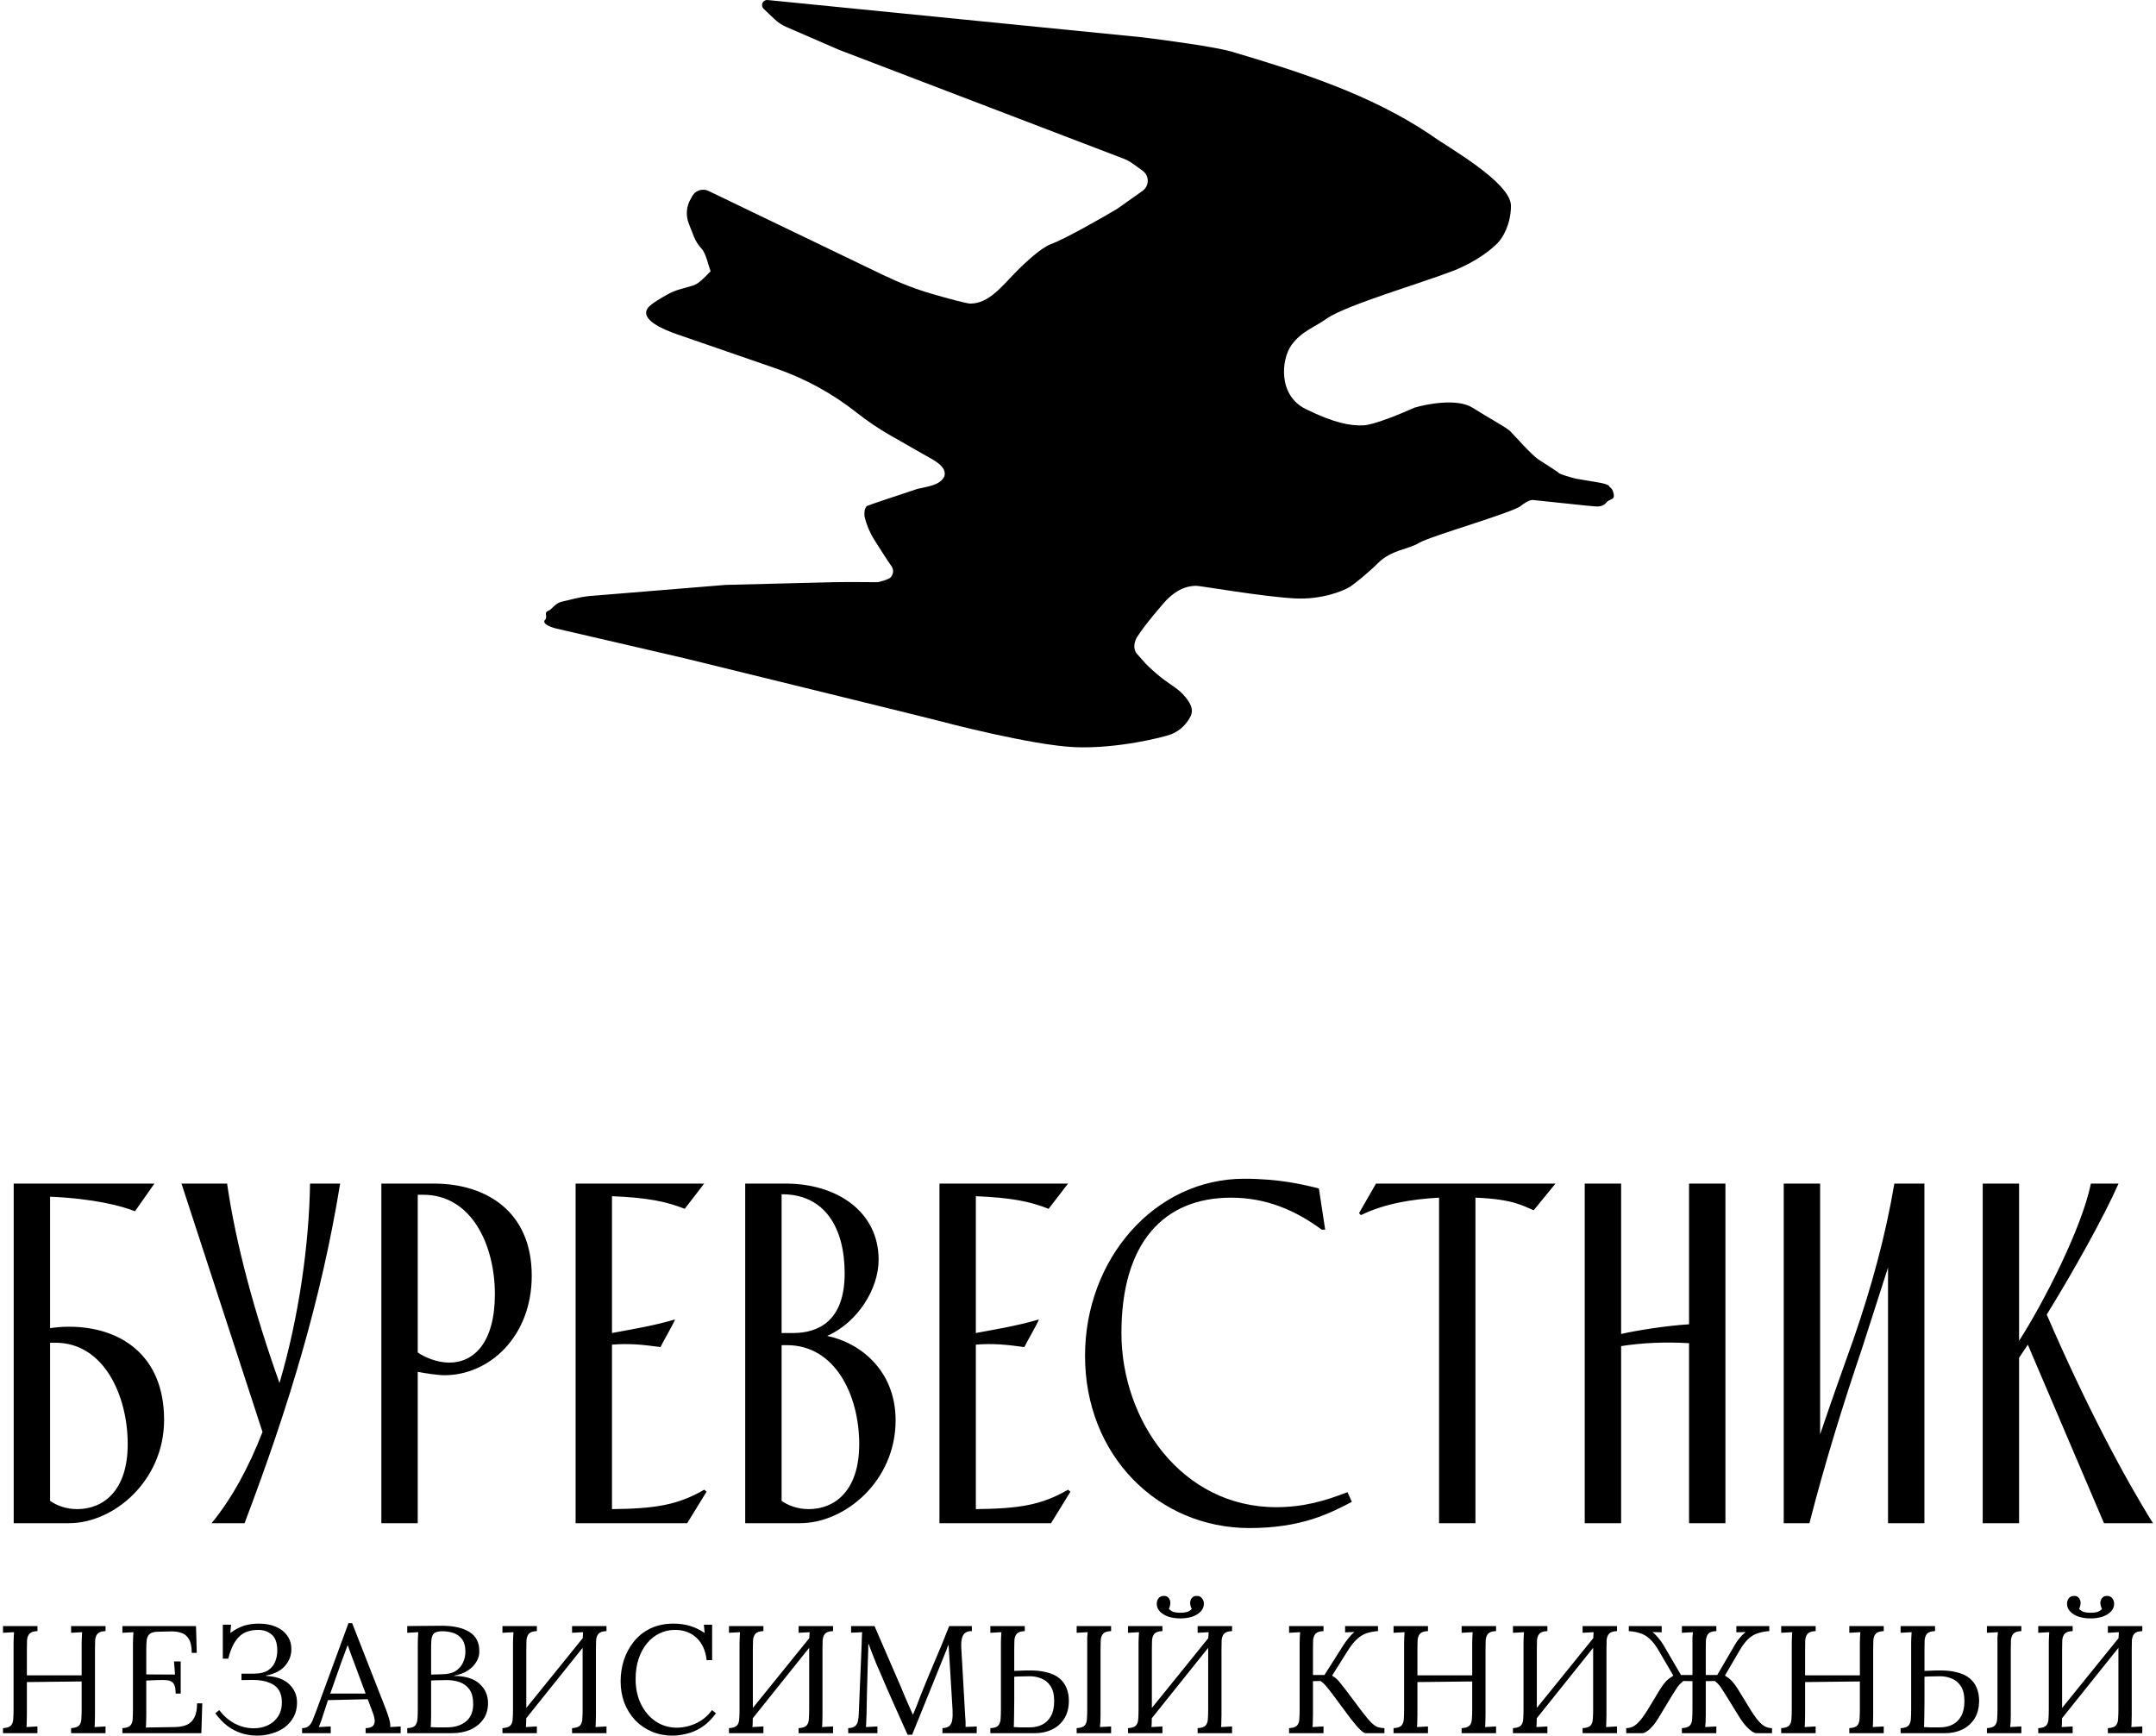 <?xml version="1.0" encoding="UTF-8"?> <svg xmlns="http://www.w3.org/2000/svg" width="631" height="508" viewBox="0 0 631 508" fill="none"><path d="M364.132 344.987C374.497 344.987 381.455 346.691 385.999 347.827L387.844 359.896H386.85C379.325 354.359 370.806 350.524 360.298 350.524C340.704 350.524 328.21 363.588 328.21 390.139C328.21 415.697 345.816 441.113 373.504 441.113C381.455 441.113 387.844 439.267 394.376 436.711L395.654 439.551C389.122 442.959 380.887 447.218 365.694 447.218C339 447.218 317.56 426.062 317.56 396.812C317.56 368.557 337.865 344.987 364.132 344.987ZM39.507 354.5C35.532 352.938 27.58 350.809 14.659 350.241V388.719C16.505 388.435 18.351 388.294 20.197 388.294C34.964 388.294 48.027 396.387 48.027 415.555C48.027 433.304 33.402 445.798 20.197 445.798H4.01V346.407H45.187L39.507 354.5ZM66.465 346.407C69.02 364.155 74.558 384.46 81.799 404.764C87.621 385.028 90.461 363.729 90.745 346.407H99.549C94.153 379.632 84.782 411.011 71.577 445.798H61.922C67.885 438.557 72.854 429.328 76.83 419.105L53.118 346.407H66.465ZM127.088 346.407C141.854 346.407 155.627 354.216 155.627 373.384C155.627 391.133 143.274 402.492 130.069 402.492C128.223 402.492 124.389 401.924 122.259 401.498V445.798H111.611V346.407H127.088ZM200.409 353.79C195.013 351.66 189.617 350.524 179.11 350.098V390.139C183.512 389.287 190.896 388.151 197.569 386.164C197.285 387.158 193.877 392.978 193.309 394.256C188.198 393.546 184.08 393.12 179.11 393.546V441.68C191.605 441.538 198.279 440.545 206.089 436.002L206.797 436.569L201.119 445.798H168.462V346.407H206.089L200.409 353.79ZM230.029 346.407C244.796 346.407 257.149 354.5 257.149 368.699C257.149 377.218 251.043 387.015 242.098 390.991C251.327 392.837 262.119 400.788 262.119 415.697C262.119 433.445 247.352 445.798 234.147 445.798H218.102V346.407H230.029ZM306.9 353.79C301.505 351.66 296.109 350.524 285.602 350.098V390.139C290.004 389.287 297.387 388.151 304.06 386.164C303.776 387.158 300.368 392.978 299.8 394.256C294.689 393.547 290.572 393.121 285.602 393.546V441.68C298.097 441.538 304.77 440.545 312.58 436.002L313.29 436.569L307.61 445.798H274.953V346.407H312.58L306.9 353.79ZM448.86 354.216C445.736 352.938 442.896 350.95 431.821 350.524V445.798H421.172V350.524C413.362 350.95 405.269 352.229 398.312 355.636L397.744 355.068L402.714 346.407H455.249L448.86 354.216ZM474.457 390.423C478.716 389.429 487.52 388.01 494.336 387.584V346.407H504.984V445.798H494.336V393.121C487.662 392.695 480.704 392.978 474.457 393.972V445.798H463.807V346.407H474.457V390.423ZM532.695 419.814C535.819 410.585 539.084 401.356 542.492 391.843C547.745 376.651 551.863 361.599 554.419 346.407H563.222V445.798H552.573V370.97L545.047 394.399C539.226 411.579 533.973 428.618 529.571 445.798H522.046V346.407H532.695V419.814ZM590.931 392.411C597.889 381.62 609.248 359.612 611.946 346.407H620.039C615.779 356.062 606.834 372.107 599.025 384.744C610.668 411.721 622.026 432.878 630.12 445.798H615.779L593.487 393.546L590.931 397.38V445.798H580.282V346.407H590.931V392.411ZM14.659 439.267C16.505 440.545 19.203 441.68 22.611 441.68C29.994 441.68 37.378 436.569 37.378 422.654C37.377 408.455 30.42 392.979 16.221 392.979H14.659V439.267ZM228.752 439.267C230.597 440.545 233.295 441.68 236.703 441.68C244.086 441.68 251.469 436.569 251.469 422.654C251.469 408.455 244.512 393.689 230.313 393.689H228.752V439.267ZM122.259 395.819C124.247 397.239 127.939 398.8 131.489 398.8C138.872 398.8 144.836 392.695 144.836 378.78C144.836 364.581 138.163 349.673 123.822 349.672H122.259V395.819ZM228.752 390.139H232.159C239.542 390.139 247.21 386.589 247.21 372.674C247.21 359.328 241.388 349.531 228.893 349.531H228.752V390.139Z" fill="black"></path><path d="M606.611 477.384C605.507 477.414 604.73 477.667 604.283 478.145C603.865 478.623 603.626 479.265 603.566 480.071C603.536 480.877 603.521 481.818 603.521 482.893V501.927C603.521 502.733 603.506 503.435 603.476 504.032C603.476 504.599 603.447 505.077 603.387 505.465C603.924 505.435 604.462 505.405 604.999 505.376C605.537 505.346 606.074 505.316 606.611 505.286V507.257H596.534V505.779C597.669 505.719 598.445 505.465 598.863 505.017C599.281 504.539 599.505 503.898 599.535 503.091C599.595 502.255 599.625 501.315 599.625 500.27V480.922C599.625 480.325 599.64 479.757 599.67 479.22C599.699 478.653 599.729 478.145 599.759 477.697C599.222 477.727 598.684 477.757 598.147 477.787C597.609 477.817 597.072 477.847 596.534 477.876V475.906H606.611V477.384ZM626.989 477.384C625.885 477.414 625.108 477.667 624.66 478.145C624.242 478.623 624.004 479.265 623.944 480.071C623.914 480.877 623.899 481.818 623.899 482.893V501.927C623.899 502.733 623.884 503.435 623.854 504.032C623.854 504.599 623.824 505.077 623.765 505.465C624.302 505.435 624.84 505.405 625.377 505.376C625.915 505.346 626.452 505.316 626.989 505.286V507.257H616.912V505.779C618.047 505.719 618.823 505.465 619.241 505.017C619.659 504.539 619.883 503.898 619.913 503.091C619.973 502.255 620.003 501.315 620.003 500.27V480.922C620.003 480.325 620.018 479.757 620.047 479.22C620.077 478.653 620.107 478.145 620.137 477.697C619.6 477.727 619.062 477.757 618.525 477.787C617.987 477.817 617.45 477.847 616.912 477.876V475.906H626.989V477.384ZM621.122 478.1L622.376 479.31L601.864 504.928L600.476 503.629L621.122 478.1ZM606.88 467.083C607.447 467.053 607.865 467.158 608.134 467.396C608.433 467.635 608.642 467.919 608.761 468.247C608.881 468.546 608.94 468.815 608.94 469.053C608.94 469.352 608.896 469.666 608.806 469.994C608.746 470.322 608.642 470.621 608.492 470.89C608.911 471.308 609.373 471.606 609.881 471.785C610.418 471.935 611.075 472.009 611.851 472.009C612.628 472.009 613.285 471.935 613.822 471.785C614.36 471.606 614.822 471.308 615.21 470.89C614.882 470.322 614.718 469.71 614.718 469.053C614.718 468.815 614.778 468.546 614.897 468.247C615.016 467.919 615.225 467.635 615.524 467.396C615.852 467.158 616.285 467.053 616.823 467.083C617.42 467.113 617.883 467.352 618.211 467.799C618.57 468.247 618.749 468.77 618.749 469.367C618.749 470.233 618.435 470.994 617.808 471.651C617.181 472.308 616.345 472.816 615.3 473.174C614.255 473.502 613.106 473.667 611.851 473.667C610.597 473.667 609.448 473.502 608.403 473.174C607.358 472.816 606.522 472.308 605.895 471.651C605.268 470.994 604.954 470.233 604.954 469.367C604.954 468.77 605.119 468.247 605.447 467.799C605.805 467.352 606.283 467.113 606.88 467.083Z" fill="black"></path><path d="M556.253 507.255V505.777C557.358 505.747 558.119 505.508 558.537 505.06C558.955 504.583 559.194 503.941 559.254 503.134C559.313 502.298 559.343 501.343 559.343 500.268V480.92C559.343 480.323 559.358 479.756 559.388 479.218C559.418 478.651 559.448 478.143 559.478 477.696C558.94 477.725 558.403 477.755 557.865 477.785C557.328 477.815 556.79 477.845 556.253 477.875V475.904H566.33V477.382C565.225 477.412 564.449 477.666 564.001 478.143C563.583 478.621 563.344 479.263 563.284 480.069C563.255 480.875 563.24 481.816 563.24 482.891V489.027L566.867 488.892C569.166 488.833 571.107 489.012 572.69 489.43C574.272 489.818 575.541 490.415 576.497 491.221C577.452 492.027 578.139 492.983 578.557 494.088C579.005 495.192 579.229 496.402 579.229 497.715C579.229 499.805 578.781 501.567 577.885 503C576.989 504.403 575.795 505.463 574.302 506.18C572.809 506.897 571.152 507.255 569.331 507.255H556.253ZM563.105 505.463C563.583 505.493 564.15 505.523 564.807 505.553C565.494 505.553 566.121 505.553 566.688 505.553C567.285 505.553 567.674 505.553 567.853 505.553C569.166 505.553 570.361 505.284 571.436 504.747C572.511 504.209 573.361 503.373 573.988 502.239C574.615 501.104 574.929 499.656 574.929 497.894C574.929 495.983 574.571 494.506 573.854 493.461C573.167 492.415 572.287 491.684 571.212 491.266C570.137 490.818 569.017 490.594 567.853 490.594C566.957 490.594 566.136 490.609 565.389 490.639C564.673 490.639 563.956 490.669 563.24 490.729C563.24 493.625 563.24 495.983 563.24 497.805C563.24 499.596 563.225 501 563.195 502.015C563.195 503 563.18 503.747 563.15 504.254C563.15 504.762 563.135 505.165 563.105 505.463ZM581.513 507.255V505.777C582.647 505.717 583.424 505.463 583.842 505.015C584.26 504.538 584.483 503.896 584.513 503.09C584.573 502.254 584.603 501.313 584.603 500.268V480.92C584.603 480.323 584.603 479.756 584.603 479.218C584.633 478.651 584.678 478.143 584.737 477.696C584.2 477.725 583.662 477.755 583.125 477.785C582.588 477.815 582.05 477.845 581.513 477.875V475.904H591.59V477.382C590.485 477.412 589.709 477.666 589.261 478.143C588.843 478.621 588.604 479.263 588.544 480.069C588.514 480.875 588.499 481.816 588.499 482.891V501.925C588.499 502.731 588.484 503.433 588.455 504.03C588.425 504.597 588.38 505.075 588.32 505.463C588.858 505.433 589.395 505.404 589.933 505.374C590.5 505.344 591.052 505.314 591.59 505.284V507.255H581.513Z" fill="black"></path><path d="M521.31 507.255V505.777C522.444 505.717 523.22 505.463 523.638 505.015C524.056 504.538 524.28 503.896 524.31 503.09C524.37 502.254 524.4 501.313 524.4 500.268V480.92C524.4 480.323 524.415 479.756 524.445 479.218C524.475 478.651 524.504 478.143 524.534 477.696C523.997 477.725 523.459 477.755 522.922 477.785C522.384 477.815 521.847 477.845 521.31 477.875V475.904H531.387V477.382C530.282 477.412 529.506 477.666 529.058 478.143C528.64 478.621 528.401 479.263 528.341 480.069C528.311 480.875 528.296 481.816 528.296 482.891V490.325H544.33V480.92C544.33 480.323 544.345 479.756 544.375 479.218C544.405 478.651 544.434 478.143 544.464 477.696C543.927 477.725 543.389 477.755 542.852 477.785C542.315 477.815 541.777 477.845 541.24 477.875V475.904H551.317V477.382C550.212 477.412 549.436 477.666 548.988 478.143C548.57 478.621 548.331 479.263 548.271 480.069C548.241 480.875 548.226 481.816 548.226 482.891V501.925C548.226 502.731 548.211 503.433 548.182 504.03C548.182 504.597 548.152 505.075 548.092 505.463C548.629 505.433 549.167 505.404 549.704 505.374C550.242 505.344 550.779 505.314 551.317 505.284V507.255H541.24V505.777C542.374 505.717 543.151 505.463 543.569 505.015C543.987 504.538 544.211 503.896 544.24 503.09C544.3 502.254 544.33 501.313 544.33 500.268V492.117L528.296 492.296V501.925C528.296 502.731 528.281 503.433 528.252 504.03C528.252 504.597 528.222 505.075 528.162 505.463C528.699 505.433 529.237 505.404 529.774 505.374C530.312 505.344 530.849 505.314 531.387 505.284V507.255H521.31Z" fill="black"></path><path d="M475.941 507.255V505.777C476.598 505.777 477.225 505.642 477.822 505.374C478.419 505.105 479.061 504.597 479.748 503.851C480.435 503.105 481.226 502.015 482.122 500.582L485.974 494.222C486.541 493.326 487.093 492.595 487.631 492.027C488.198 491.46 488.9 490.923 489.736 490.415L485.66 483.428C484.705 481.756 483.779 480.517 482.883 479.711C481.987 478.875 481.047 478.308 480.062 478.009C479.076 477.681 477.957 477.472 476.703 477.382V475.904H486.332V477.74C485.884 477.711 485.421 477.696 484.943 477.696C484.496 477.696 484.048 477.681 483.6 477.651C484.227 478.129 484.824 478.726 485.391 479.442C485.988 480.159 486.466 480.816 486.824 481.413L491.975 490.236H495.334V480.92C495.334 480.323 495.334 479.756 495.334 479.218C495.364 478.651 495.409 478.143 495.468 477.696C494.931 477.725 494.393 477.755 493.856 477.785C493.319 477.815 492.781 477.845 492.244 477.875V475.904H502.321V477.382C501.216 477.412 500.44 477.666 499.992 478.143C499.574 478.621 499.335 479.263 499.275 480.069C499.245 480.875 499.23 481.816 499.23 482.891V490.236H502.589L507.74 481.413C507.979 480.995 508.262 480.562 508.591 480.114C508.919 479.666 509.278 479.233 509.666 478.815C510.084 478.367 510.502 477.979 510.92 477.651C510.472 477.681 510.009 477.696 509.531 477.696C509.083 477.696 508.636 477.711 508.188 477.74V475.904H517.817V477.382C516.563 477.472 515.443 477.681 514.458 478.009C513.473 478.308 512.532 478.875 511.636 479.711C510.77 480.517 509.86 481.756 508.904 483.428L504.829 490.415C505.695 490.923 506.381 491.46 506.889 492.027C507.426 492.595 507.979 493.326 508.546 494.222L512.442 500.582C513.338 502.015 514.129 503.105 514.816 503.851C515.503 504.597 516.145 505.105 516.742 505.374C517.369 505.642 517.996 505.777 518.623 505.777V507.255H514.01C513.711 507.255 513.293 507.091 512.756 506.762C512.248 506.404 511.681 505.896 511.054 505.239C510.457 504.583 509.86 503.791 509.263 502.866L504.784 495.61C504.366 494.924 503.948 494.282 503.53 493.684C503.112 493.087 502.56 492.52 501.873 491.983L499.23 492.027V501.925C499.23 502.731 499.215 503.433 499.186 504.03C499.156 504.597 499.111 505.075 499.051 505.463C499.589 505.433 500.126 505.404 500.664 505.374C501.231 505.344 501.783 505.314 502.321 505.284V507.255H492.244V505.777C493.378 505.717 494.155 505.463 494.573 505.015C494.991 504.538 495.214 503.896 495.244 503.09C495.304 502.254 495.334 501.313 495.334 500.268V492.027L492.647 491.983C491.99 492.52 491.438 493.087 490.99 493.684C490.572 494.282 490.154 494.924 489.736 495.61L485.347 502.866C484.779 503.821 484.197 504.627 483.6 505.284C483.003 505.941 482.45 506.434 481.943 506.762C481.435 507.091 481.032 507.255 480.733 507.255H475.941Z" fill="black"></path><path d="M452.878 477.382C451.773 477.412 450.997 477.666 450.549 478.143C450.131 478.621 449.892 479.263 449.832 480.069C449.803 480.875 449.788 481.816 449.788 482.891V501.925C449.788 502.731 449.773 503.433 449.743 504.03C449.743 504.597 449.713 505.075 449.653 505.463C450.191 505.433 450.728 505.404 451.266 505.374C451.803 505.344 452.34 505.314 452.878 505.284V507.255H442.801V505.777C443.936 505.717 444.712 505.463 445.13 505.015C445.548 504.538 445.772 503.896 445.802 503.09C445.861 502.254 445.891 501.313 445.891 500.268V480.92C445.891 480.323 445.906 479.756 445.936 479.218C445.966 478.651 445.996 478.143 446.026 477.696C445.488 477.725 444.951 477.755 444.413 477.785C443.876 477.815 443.338 477.845 442.801 477.875V475.904H452.878V477.382ZM473.256 477.382C472.151 477.412 471.375 477.666 470.927 478.143C470.509 478.621 470.27 479.263 470.21 480.069C470.181 480.875 470.166 481.816 470.166 482.891V501.925C470.166 502.731 470.151 503.433 470.121 504.03C470.121 504.597 470.091 505.075 470.031 505.463C470.569 505.433 471.106 505.404 471.644 505.374C472.181 505.344 472.718 505.314 473.256 505.284V507.255H463.179V505.777C464.313 505.717 465.09 505.463 465.508 505.015C465.926 504.538 466.15 503.896 466.18 503.09C466.239 502.254 466.269 501.313 466.269 500.268V480.92C466.269 480.323 466.284 479.756 466.314 479.218C466.344 478.651 466.374 478.143 466.404 477.696C465.866 477.725 465.329 477.755 464.791 477.785C464.254 477.815 463.716 477.845 463.179 477.875V475.904H473.256V477.382ZM467.389 478.099L468.643 479.308L448.131 504.926L446.742 503.627L467.389 478.099Z" fill="black"></path><path d="M407.852 507.255V505.777C408.987 505.717 409.763 505.463 410.181 505.015C410.599 504.538 410.823 503.896 410.853 503.09C410.912 502.254 410.942 501.313 410.942 500.268V480.92C410.942 480.323 410.957 479.756 410.987 479.218C411.017 478.651 411.047 478.143 411.077 477.696C410.539 477.725 410.002 477.755 409.464 477.785C408.927 477.815 408.389 477.845 407.852 477.875V475.904H417.929V477.382C416.824 477.412 416.048 477.666 415.6 478.143C415.182 478.621 414.943 479.263 414.883 480.069C414.854 480.875 414.839 481.816 414.839 482.891V490.325H430.872V480.92C430.872 480.323 430.887 479.756 430.917 479.218C430.947 478.651 430.977 478.143 431.007 477.696C430.469 477.725 429.932 477.755 429.394 477.785C428.857 477.815 428.319 477.845 427.782 477.875V475.904H437.859V477.382C436.754 477.412 435.978 477.666 435.53 478.143C435.112 478.621 434.873 479.263 434.814 480.069C434.784 480.875 434.769 481.816 434.769 482.891V501.925C434.769 502.731 434.754 503.433 434.724 504.03C434.724 504.597 434.694 505.075 434.634 505.463C435.172 505.433 435.709 505.404 436.247 505.374C436.784 505.344 437.322 505.314 437.859 505.284V507.255H427.782V505.777C428.917 505.717 429.693 505.463 430.111 505.015C430.529 504.538 430.753 503.896 430.783 503.09C430.842 502.254 430.872 501.313 430.872 500.268V492.117L414.839 492.296V501.925C414.839 502.731 414.824 503.433 414.794 504.03C414.794 504.597 414.764 505.075 414.704 505.463C415.242 505.433 415.779 505.404 416.317 505.374C416.854 505.344 417.392 505.314 417.929 505.284V507.255H407.852Z" fill="black"></path><path d="M377.28 507.255V505.777C378.415 505.717 379.191 505.463 379.609 505.015C380.027 504.538 380.251 503.896 380.281 503.09C380.34 502.254 380.37 501.313 380.37 500.268V480.92C380.37 480.323 380.385 479.756 380.415 479.218C380.445 478.651 380.475 478.143 380.505 477.696C379.967 477.725 379.43 477.755 378.892 477.785C378.355 477.815 377.817 477.845 377.28 477.875V475.904H387.357V477.382C386.252 477.412 385.476 477.666 385.028 478.143C384.61 478.621 384.371 479.263 384.312 480.069C384.282 480.875 384.267 481.816 384.267 482.891V490.236H387.626L393.224 481.413C393.612 480.816 394.09 480.159 394.657 479.442C395.225 478.726 395.807 478.129 396.404 477.651C395.956 477.681 395.493 477.696 395.016 477.696C394.568 477.696 394.12 477.711 393.672 477.74V475.904H403.301V477.382C402.047 477.472 400.927 477.681 399.942 478.009C398.957 478.338 398.016 478.92 397.121 479.756C396.225 480.562 395.269 481.786 394.254 483.428L389.865 490.415C390.731 490.923 391.433 491.52 391.97 492.206C392.508 492.863 393.045 493.535 393.582 494.222L398.599 500.895C399.733 502.388 400.659 503.493 401.375 504.209C402.122 504.896 402.779 505.329 403.346 505.508C403.943 505.687 404.555 505.777 405.182 505.777V507.255H399.718C399.42 507.255 399.017 507.046 398.509 506.628C398.031 506.21 397.509 505.672 396.941 505.015C396.374 504.329 395.792 503.612 395.195 502.866L389.82 495.61C389.253 494.864 388.686 494.162 388.118 493.505C387.551 492.819 386.999 492.311 386.461 491.983L384.267 492.027V501.925C384.267 502.731 384.252 503.433 384.222 504.03C384.222 504.597 384.192 505.075 384.132 505.463C384.67 505.433 385.207 505.404 385.745 505.374C386.282 505.344 386.82 505.314 387.357 505.284V507.255H377.28Z" fill="black"></path><path d="M340.209 477.384C339.104 477.414 338.328 477.667 337.88 478.145C337.462 478.623 337.223 479.265 337.163 480.071C337.134 480.877 337.119 481.818 337.119 482.893V501.927C337.119 502.733 337.104 503.435 337.074 504.032C337.074 504.599 337.044 505.077 336.984 505.465C337.522 505.435 338.059 505.405 338.597 505.376C339.134 505.346 339.671 505.316 340.209 505.286V507.257H330.132V505.779C331.266 505.719 332.043 505.465 332.461 505.017C332.879 504.539 333.103 503.898 333.133 503.091C333.192 502.255 333.222 501.315 333.222 500.27V480.922C333.222 480.325 333.237 479.757 333.267 479.22C333.297 478.653 333.327 478.145 333.356 477.697C332.819 477.727 332.282 477.757 331.744 477.787C331.207 477.817 330.669 477.847 330.132 477.876V475.906H340.209V477.384ZM360.587 477.384C359.482 477.414 358.706 477.667 358.258 478.145C357.84 478.623 357.601 479.265 357.541 480.071C357.511 480.877 357.497 481.818 357.497 482.893V501.927C357.497 502.733 357.482 503.435 357.452 504.032C357.452 504.599 357.422 505.077 357.362 505.465C357.9 505.435 358.437 505.405 358.974 505.376C359.512 505.346 360.049 505.316 360.587 505.286V507.257H350.51V505.779C351.644 505.719 352.421 505.465 352.839 505.017C353.257 504.539 353.481 503.898 353.511 503.091C353.57 502.255 353.6 501.315 353.6 500.27V480.922C353.6 480.325 353.615 479.757 353.645 479.22C353.675 478.653 353.705 478.145 353.734 477.697C353.197 477.727 352.66 477.757 352.122 477.787C351.585 477.817 351.047 477.847 350.51 477.876V475.906H360.587V477.384ZM354.72 478.1L355.974 479.31L335.461 504.928L334.073 503.629L354.72 478.1ZM340.478 467.083C341.045 467.053 341.463 467.158 341.732 467.396C342.03 467.635 342.239 467.919 342.359 468.247C342.478 468.546 342.538 468.815 342.538 469.053C342.538 469.352 342.493 469.666 342.403 469.994C342.344 470.322 342.239 470.621 342.09 470.89C342.508 471.308 342.971 471.606 343.478 471.785C344.016 471.935 344.673 472.009 345.449 472.009C346.225 472.009 346.882 471.935 347.42 471.785C347.957 471.606 348.42 471.308 348.808 470.89C348.479 470.322 348.315 469.71 348.315 469.053C348.315 468.815 348.375 468.546 348.494 468.247C348.614 467.919 348.823 467.635 349.121 467.396C349.45 467.158 349.883 467.053 350.42 467.083C351.017 467.113 351.48 467.352 351.809 467.799C352.167 468.247 352.346 468.77 352.346 469.367C352.346 470.233 352.033 470.994 351.406 471.651C350.779 472.308 349.943 472.816 348.897 473.174C347.852 473.502 346.703 473.667 345.449 473.667C344.195 473.667 343.045 473.502 342 473.174C340.955 472.816 340.119 472.308 339.492 471.651C338.865 470.994 338.552 470.233 338.552 469.367C338.552 468.77 338.716 468.247 339.044 467.799C339.403 467.352 339.88 467.113 340.478 467.083Z" fill="black"></path><path d="M289.85 507.255V505.777C290.955 505.747 291.716 505.508 292.134 505.06C292.552 504.583 292.791 503.941 292.851 503.134C292.911 502.298 292.941 501.343 292.941 500.268V480.92C292.941 480.323 292.956 479.756 292.985 479.218C293.015 478.651 293.045 478.143 293.075 477.696C292.538 477.725 292 477.755 291.463 477.785C290.925 477.815 290.388 477.845 289.85 477.875V475.904H299.927V477.382C298.823 477.412 298.046 477.666 297.598 478.143C297.18 478.621 296.942 479.263 296.882 480.069C296.852 480.875 296.837 481.816 296.837 482.891V489.027L300.465 488.892C302.764 488.833 304.705 489.012 306.287 489.43C307.87 489.818 309.139 490.415 310.094 491.221C311.049 492.027 311.736 492.983 312.154 494.088C312.602 495.192 312.826 496.402 312.826 497.715C312.826 499.805 312.378 501.567 311.482 503C310.587 504.403 309.392 505.463 307.899 506.18C306.407 506.897 304.749 507.255 302.928 507.255H289.85ZM296.703 505.463C297.18 505.493 297.748 505.523 298.405 505.553C299.091 505.553 299.718 505.553 300.286 505.553C300.883 505.553 301.271 505.553 301.45 505.553C302.764 505.553 303.958 505.284 305.033 504.747C306.108 504.209 306.959 503.373 307.586 502.239C308.213 501.104 308.526 499.656 308.526 497.894C308.526 495.983 308.168 494.506 307.452 493.461C306.765 492.415 305.884 491.684 304.809 491.266C303.734 490.818 302.615 490.594 301.45 490.594C300.554 490.594 299.733 490.609 298.987 490.639C298.27 490.639 297.554 490.669 296.837 490.729C296.837 493.625 296.837 495.983 296.837 497.805C296.837 499.596 296.822 501 296.792 502.015C296.792 503 296.777 503.747 296.748 504.254C296.748 504.762 296.733 505.165 296.703 505.463ZM315.11 507.255V505.777C316.245 505.717 317.021 505.463 317.439 505.015C317.857 504.538 318.081 503.896 318.111 503.09C318.17 502.254 318.2 501.313 318.2 500.268V480.92C318.2 480.323 318.2 479.756 318.2 479.218C318.23 478.651 318.275 478.143 318.335 477.696C317.797 477.725 317.26 477.755 316.722 477.785C316.185 477.815 315.648 477.845 315.11 477.875V475.904H325.187V477.382C324.082 477.412 323.306 477.666 322.858 478.143C322.44 478.621 322.201 479.263 322.142 480.069C322.112 480.875 322.097 481.816 322.097 482.891V501.925C322.097 502.731 322.082 503.433 322.052 504.03C322.022 504.597 321.977 505.075 321.918 505.463C322.455 505.433 322.993 505.404 323.53 505.374C324.097 505.344 324.65 505.314 325.187 505.284V507.255H315.11Z" fill="black"></path><path d="M265.619 507.703C264.306 504.717 262.977 501.746 261.633 498.79C260.29 495.804 258.976 492.789 257.692 489.743C257.274 488.788 256.856 487.832 256.438 486.877C256.05 485.892 255.662 484.906 255.274 483.921C254.915 482.936 254.542 481.95 254.154 480.965C254.154 481.293 254.139 481.622 254.109 481.95C254.109 482.279 254.109 482.607 254.109 482.936C254.079 484.011 254.035 485.309 253.975 486.832C253.945 488.325 253.9 489.937 253.841 491.669C253.781 493.371 253.736 495.088 253.706 496.82C253.676 498.521 253.646 500.134 253.617 501.656C253.587 502.313 253.557 502.97 253.527 503.627C253.527 504.284 253.497 504.896 253.437 505.463C254.005 505.433 254.557 505.404 255.095 505.374C255.662 505.344 256.229 505.314 256.796 505.284V507.255H248.242V505.777C249.168 505.747 249.84 505.553 250.258 505.195C250.705 504.806 250.989 504.299 251.109 503.672C251.228 503.045 251.303 502.373 251.332 501.656L252.183 481.234C252.213 480.637 252.228 480.039 252.228 479.442C252.258 478.845 252.288 478.263 252.318 477.696C251.78 477.725 251.243 477.755 250.705 477.785C250.168 477.785 249.631 477.8 249.093 477.83V475.904H255.945L263.649 493.684C264.037 494.58 264.41 495.476 264.768 496.372C265.157 497.267 265.545 498.163 265.933 499.059C266.351 499.955 266.754 500.865 267.142 501.791H267.232C267.56 500.985 267.948 500.029 268.396 498.924C268.844 497.79 269.217 496.82 269.516 496.013C270.83 492.729 272.188 489.445 273.591 486.16C275.025 482.846 276.428 479.427 277.801 475.904H284.43V477.382C283.683 477.352 283.071 477.502 282.594 477.83C282.116 478.129 281.772 478.636 281.563 479.353C281.354 480.069 281.28 481.04 281.34 482.264L282.504 502.642C282.564 503.149 282.594 503.642 282.594 504.12C282.594 504.597 282.594 505.03 282.594 505.419C283.131 505.389 283.668 505.374 284.206 505.374C284.773 505.344 285.326 505.314 285.863 505.284V507.255H275.831V505.777C276.756 505.747 277.443 505.523 277.891 505.105C278.339 504.687 278.608 504.09 278.697 503.314C278.817 502.537 278.846 501.582 278.787 500.447L277.891 485.668C277.861 485.19 277.831 484.712 277.801 484.234C277.772 483.757 277.742 483.279 277.712 482.801C277.682 482.324 277.652 481.846 277.622 481.368C277.533 481.577 277.428 481.801 277.309 482.04C277.219 482.279 277.13 482.533 277.04 482.801L266.963 507.703H265.619Z" fill="black"></path><path d="M223.431 477.382C222.326 477.412 221.55 477.666 221.102 478.143C220.684 478.621 220.445 479.263 220.385 480.069C220.355 480.875 220.34 481.816 220.34 482.891V501.925C220.34 502.731 220.325 503.433 220.296 504.03C220.296 504.597 220.266 505.075 220.206 505.463C220.743 505.433 221.281 505.404 221.818 505.374C222.356 505.344 222.893 505.314 223.431 505.284V507.255H213.354V505.777C214.488 505.717 215.265 505.463 215.683 505.015C216.101 504.538 216.325 503.896 216.354 503.09C216.414 502.254 216.444 501.313 216.444 500.268V480.92C216.444 480.323 216.459 479.756 216.489 479.218C216.519 478.651 216.548 478.143 216.578 477.696C216.041 477.725 215.503 477.755 214.966 477.785C214.429 477.815 213.891 477.845 213.354 477.875V475.904H223.431V477.382ZM243.809 477.382C242.704 477.412 241.928 477.666 241.48 478.143C241.062 478.621 240.823 479.263 240.763 480.069C240.733 480.875 240.718 481.816 240.718 482.891V501.925C240.718 502.731 240.703 503.433 240.674 504.03C240.674 504.597 240.644 505.075 240.584 505.463C241.121 505.433 241.659 505.404 242.196 505.374C242.734 505.344 243.271 505.314 243.809 505.284V507.255H233.732V505.777C234.866 505.717 235.643 505.463 236.061 505.015C236.479 504.538 236.702 503.896 236.732 503.09C236.792 502.254 236.822 501.313 236.822 500.268V480.92C236.822 480.323 236.837 479.756 236.867 479.218C236.897 478.651 236.926 478.143 236.956 477.696C236.419 477.725 235.881 477.755 235.344 477.785C234.806 477.815 234.269 477.845 233.732 477.875V475.904H243.809V477.382ZM237.942 478.099L239.196 479.308L218.683 504.926L217.295 503.627L237.942 478.099Z" fill="black"></path><path d="M206.809 485.893C206.51 483.086 205.525 480.906 203.853 479.354C202.211 477.801 200.091 477.025 197.493 477.025C195.911 477.025 194.418 477.368 193.014 478.055C191.641 478.712 190.432 479.667 189.387 480.921C188.342 482.175 187.521 483.683 186.923 485.445C186.326 487.206 186.028 489.192 186.028 491.401C186.028 494.208 186.565 496.686 187.64 498.836C188.715 500.986 190.163 502.658 191.984 503.852C193.806 505.046 195.821 505.644 198.03 505.644C199.971 505.644 201.882 505.211 203.763 504.345C205.644 503.449 207.182 502.165 208.376 500.493L209.541 501.434C208.257 503.195 206.868 504.554 205.376 505.509C203.883 506.465 202.39 507.107 200.897 507.435C199.434 507.793 198.09 507.973 196.866 507.973C194.627 507.973 192.567 507.569 190.685 506.763C188.834 505.957 187.222 504.837 185.848 503.404C184.505 501.941 183.46 500.254 182.713 498.343C181.997 496.403 181.639 494.313 181.639 492.073C181.639 489.953 181.952 487.893 182.579 485.893C183.236 483.892 184.206 482.086 185.49 480.473C186.774 478.861 188.386 477.577 190.327 476.622C192.298 475.666 194.582 475.189 197.18 475.189C198.852 475.189 200.434 475.413 201.927 475.86C203.42 476.308 204.853 476.995 206.226 477.921L206.003 475.502H208.421V485.893H206.809Z" fill="black"></path><path d="M157.127 477.382C156.022 477.412 155.246 477.666 154.798 478.143C154.38 478.621 154.141 479.263 154.081 480.069C154.051 480.875 154.036 481.816 154.036 482.891V501.925C154.036 502.731 154.021 503.433 153.992 504.03C153.992 504.597 153.962 505.075 153.902 505.463C154.439 505.433 154.977 505.404 155.514 505.374C156.052 505.344 156.589 505.314 157.127 505.284V507.255H147.05V505.777C148.184 505.717 148.961 505.463 149.379 505.015C149.797 504.538 150.021 503.896 150.05 503.09C150.11 502.254 150.14 501.313 150.14 500.268V480.92C150.14 480.323 150.155 479.756 150.185 479.218C150.215 478.651 150.244 478.143 150.274 477.696C149.737 477.725 149.199 477.755 148.662 477.785C148.125 477.815 147.587 477.845 147.05 477.875V475.904H157.127V477.382ZM177.505 477.382C176.4 477.412 175.624 477.666 175.176 478.143C174.758 478.621 174.519 479.263 174.459 480.069C174.429 480.875 174.414 481.816 174.414 482.891V501.925C174.414 502.731 174.399 503.433 174.37 504.03C174.37 504.597 174.34 505.075 174.28 505.463C174.817 505.433 175.355 505.404 175.892 505.374C176.43 505.344 176.967 505.314 177.505 505.284V507.255H167.428V505.777C168.562 505.717 169.339 505.463 169.757 505.015C170.175 504.538 170.398 503.896 170.428 503.09C170.488 502.254 170.518 501.313 170.518 500.268V480.92C170.518 480.323 170.533 479.756 170.563 479.218C170.593 478.651 170.622 478.143 170.652 477.696C170.115 477.725 169.577 477.755 169.04 477.785C168.503 477.815 167.965 477.845 167.428 477.875V475.904H177.505V477.382ZM171.638 478.099L172.892 479.308L152.379 504.926L150.991 503.627L171.638 478.099Z" fill="black"></path><path d="M119.187 507.255V505.777C120.321 505.748 121.098 505.494 121.516 505.016C121.934 504.508 122.158 503.837 122.188 503.001C122.247 502.135 122.277 501.149 122.277 500.045V481.234C122.277 480.428 122.292 479.741 122.322 479.174C122.352 478.577 122.382 478.084 122.412 477.696C121.874 477.726 121.337 477.756 120.799 477.786C120.262 477.816 119.724 477.845 119.187 477.875V475.905C120.829 475.875 122.471 475.86 124.113 475.86C125.785 475.83 127.517 475.815 129.309 475.815C132.772 475.815 135.474 476.427 137.415 477.651C139.386 478.875 140.341 480.816 140.281 483.474C140.281 484.429 139.998 485.384 139.43 486.34C138.893 487.295 138.072 488.146 136.967 488.893C135.892 489.609 134.534 490.117 132.892 490.416V490.505C136.176 490.505 138.654 491.266 140.326 492.789C141.998 494.282 142.834 496.178 142.834 498.477C142.834 500.298 142.371 501.866 141.446 503.18C140.52 504.493 139.266 505.509 137.684 506.225C136.101 506.912 134.295 507.255 132.265 507.255H119.187ZM126.039 505.464C126.517 505.494 127.084 505.524 127.741 505.553C128.428 505.553 129.055 505.553 129.622 505.553C130.219 505.553 130.608 505.553 130.787 505.553C133.086 505.553 134.937 504.986 136.34 503.852C137.773 502.687 138.49 500.985 138.49 498.746C138.49 496.925 138.132 495.506 137.415 494.491C136.698 493.476 135.758 492.759 134.594 492.341C133.429 491.923 132.16 491.714 130.787 491.714C129.891 491.714 129.07 491.729 128.323 491.759C127.607 491.759 126.89 491.789 126.174 491.849V501.971C126.174 502.777 126.159 503.463 126.129 504.031C126.129 504.598 126.099 505.076 126.039 505.464ZM126.174 490.102L129.443 490.012C131.145 489.983 132.489 489.639 133.474 488.982C134.459 488.296 135.161 487.445 135.579 486.43C136.027 485.414 136.236 484.354 136.206 483.25C136.176 481.637 135.803 480.413 135.086 479.577C134.399 478.741 133.549 478.174 132.533 477.875C131.518 477.577 130.518 477.427 129.533 477.427C128.547 477.427 127.816 477.562 127.338 477.83C126.86 478.099 126.547 478.547 126.398 479.174C126.248 479.801 126.174 480.667 126.174 481.772V490.102Z" fill="black"></path><path d="M88.419 507.256V505.778C89.315 505.778 90.002 505.539 90.48 505.061C90.957 504.583 91.345 503.926 91.644 503.09C91.972 502.254 92.346 501.284 92.764 500.179L101.99 475.054H103.065L113.052 500.538C113.291 501.165 113.56 501.971 113.858 502.956C114.157 503.941 114.276 504.777 114.216 505.464C114.724 505.434 115.232 505.404 115.739 505.375C116.247 505.345 116.754 505.315 117.262 505.285V507.256H107.006V505.778C108.14 505.748 108.887 505.494 109.245 505.016C109.603 504.539 109.738 503.971 109.648 503.314C109.559 502.658 109.409 502.06 109.2 501.523L107.633 497.313L95.988 497.582L94.421 502.374C94.212 503.09 94.018 503.658 93.838 504.076C93.689 504.494 93.51 504.957 93.301 505.464C93.898 505.434 94.481 505.404 95.048 505.375C95.645 505.345 96.227 505.315 96.794 505.285V507.256H88.419ZM96.66 495.656H107.006L103.826 487.102C103.498 486.176 103.154 485.265 102.796 484.37C102.467 483.444 102.139 482.518 101.811 481.593H101.721C101.422 482.429 101.109 483.265 100.78 484.101C100.482 484.937 100.168 485.788 99.84 486.654L96.66 495.656Z" fill="black"></path><path d="M75.241 507.973C73.659 507.973 72.121 507.734 70.628 507.256C69.165 506.778 67.792 506.062 66.508 505.106C65.254 504.121 64.089 502.897 63.014 501.434L64.179 500.493C65.403 502.165 66.911 503.479 68.702 504.434C70.494 505.36 72.345 505.823 74.256 505.823C75.749 505.823 77.107 505.539 78.332 504.972C79.586 504.405 80.586 503.554 81.332 502.419C82.109 501.284 82.497 499.881 82.497 498.209C82.497 496.776 82.198 495.582 81.601 494.626C81.004 493.671 80.078 492.954 78.824 492.476C77.6 491.969 76.047 491.7 74.166 491.67L70.673 491.715V489.834H74.48C76.182 489.804 77.51 489.476 78.466 488.849C79.451 488.192 80.138 487.356 80.526 486.341C80.944 485.325 81.153 484.251 81.153 483.116C81.153 480.906 80.616 479.339 79.541 478.413C78.466 477.488 77.152 477.025 75.6 477.025C73.121 477.025 71.21 477.727 69.867 479.13C68.523 480.503 67.508 482.608 66.821 485.445H65.209V475.502H67.628L67.404 477.921C68.269 477.294 69.12 476.786 69.957 476.398C70.793 475.98 71.673 475.681 72.599 475.502C73.554 475.293 74.599 475.189 75.734 475.189C77.675 475.189 79.362 475.502 80.795 476.129C82.228 476.756 83.333 477.637 84.109 478.772C84.915 479.906 85.303 481.265 85.273 482.847C85.244 484.609 84.617 486.191 83.392 487.595C82.168 488.998 80.332 489.923 77.884 490.371V490.506C80.899 490.655 83.154 491.461 84.647 492.924C86.169 494.387 86.931 496.164 86.931 498.254C86.931 499.866 86.602 501.284 85.945 502.509C85.288 503.703 84.408 504.718 83.303 505.554C82.198 506.36 80.944 506.957 79.541 507.346C78.167 507.764 76.734 507.973 75.241 507.973Z" fill="black"></path><path d="M51.409 495.655C51.409 494.341 51.23 493.401 50.872 492.833C50.514 492.266 49.946 491.923 49.17 491.803C48.394 491.684 47.364 491.654 46.08 491.714L42.81 491.848V502.104C42.81 502.911 42.795 503.597 42.765 504.165C42.765 504.732 42.736 505.21 42.676 505.598L51.23 505.463C52.544 505.433 53.678 505.224 54.634 504.836C55.589 504.418 56.336 503.702 56.873 502.687C57.411 501.671 57.679 500.283 57.679 498.521H59.202L58.933 507.255H35.824V505.777C36.958 505.717 37.734 505.463 38.152 505.015C38.57 504.538 38.794 503.896 38.824 503.09C38.884 502.254 38.914 501.313 38.914 500.268V480.92C38.914 480.323 38.929 479.756 38.959 479.218C38.988 478.651 39.018 478.143 39.048 477.696C38.511 477.725 37.973 477.755 37.436 477.785C36.898 477.815 36.361 477.845 35.824 477.875V475.904H57.366L57.59 483.742H56.112C56.112 481.98 55.843 480.652 55.306 479.756C54.768 478.83 54.037 478.218 53.111 477.92C52.215 477.591 51.2 477.442 50.066 477.472L46.214 477.561C45.109 477.591 44.318 477.8 43.84 478.188C43.363 478.576 43.064 479.159 42.945 479.935C42.855 480.681 42.81 481.667 42.81 482.891V490.057L51.23 490.102L50.917 486.25H52.887V495.655H51.409Z" fill="black"></path><path d="M0.88 507.255V505.777C2.015 505.717 2.791 505.463 3.209 505.015C3.627 504.538 3.851 503.896 3.881 503.09C3.94 502.254 3.97 501.313 3.97 500.268V480.92C3.97 480.323 3.985 479.756 4.015 479.218C4.045 478.651 4.075 478.143 4.105 477.696C3.567 477.725 3.03 477.755 2.492 477.785C1.955 477.815 1.417 477.845 0.88 477.875V475.904H10.957V477.382C9.852 477.412 9.076 477.666 8.628 478.143C8.21 478.621 7.971 479.263 7.912 480.069C7.882 480.875 7.867 481.816 7.867 482.891V490.325H23.9V480.92C23.9 480.323 23.915 479.756 23.945 479.218C23.975 478.651 24.005 478.143 24.035 477.696C23.497 477.725 22.96 477.755 22.422 477.785C21.885 477.815 21.348 477.845 20.81 477.875V475.904H30.887V477.382C29.782 477.412 29.006 477.666 28.558 478.143C28.14 478.621 27.901 479.263 27.842 480.069C27.812 480.875 27.797 481.816 27.797 482.891V501.925C27.797 502.731 27.782 503.433 27.752 504.03C27.752 504.597 27.722 505.075 27.663 505.463C28.2 505.433 28.737 505.404 29.275 505.374C29.812 505.344 30.35 505.314 30.887 505.284V507.255H20.81V505.777C21.945 505.717 22.721 505.463 23.139 505.015C23.557 504.538 23.781 503.896 23.811 503.09C23.87 502.254 23.9 501.313 23.9 500.268V492.117L7.867 492.296V501.925C7.867 502.731 7.852 503.433 7.822 504.03C7.822 504.597 7.792 505.075 7.732 505.463C8.27 505.433 8.807 505.404 9.345 505.374C9.882 505.344 10.42 505.314 10.957 505.284V507.255H0.88Z" fill="black"></path><path d="M224.682 0.008L334.175 10.903C340.951 11.722 355.693 13.712 360.451 15.116C380.633 21.073 401.059 27.651 418.52 39.329C418.718 39.462 418.893 39.584 419.042 39.694C423.303 42.854 442.212 53.3 442.212 60.234C442.212 65.781 439.667 69.743 438.395 71.03C436.945 72.64 432.287 76.543 425.256 79.281C416.467 82.705 394.274 89.2 388.415 93.15C384.687 95.871 380.869 96.925 377.94 101.05C375.01 105.176 373.945 115.709 382.201 119.747C390.457 123.784 395.162 124.662 399.068 124.487C402.193 124.346 410.313 120.976 413.982 119.308C417.829 118.167 426.605 116.569 430.938 119.308C436.353 122.731 440.791 125.013 442.034 126.242C443.277 127.471 448.16 133.089 450.29 134.493C452.421 135.898 455.705 137.917 456.238 138.443C456.664 138.865 459.789 139.731 461.298 140.111L468.577 141.34C469.376 141.515 470.974 141.954 470.974 142.305C470.974 142.407 471.166 142.59 471.417 142.786C472.009 143.249 472.341 144.387 472.341 145.135C472.341 145.517 472.123 145.867 471.778 146.037L470.897 146.473C470.646 146.597 470.418 146.76 470.238 146.972L470.229 146.983C469.893 147.38 469.516 147.826 468.577 148.099C467.37 148.45 465.507 148.011 464.596 148.011L448.692 146.343C448.337 146.255 447.112 146.484 445.052 148.099C442.478 150.118 418.42 156.964 415.313 158.895C412.206 160.826 407.324 160.826 403.24 164.864C399.973 168.094 396.493 170.774 395.162 171.711C393.002 173.027 386.728 175.555 378.916 175.134C369.151 174.607 350.953 171.36 349.976 171.447C349 171.535 345.005 171.36 340.478 176.626C335.95 181.893 334.243 184.221 332.843 186.37C332.014 187.642 331.412 189.894 332.843 191.461C335.329 194.182 334.927 194.103 338.392 197.1C342.037 200.252 344.315 201.153 346.159 203.135C348.334 205.472 349.496 207.575 348.415 209.71C347.504 211.511 345.682 213.763 342.786 214.897C340.638 215.738 326.984 219.198 314.556 218.672C302.127 218.145 276.206 211.386 274.341 210.859C272.85 210.438 224.48 198.571 200.482 192.69L162.749 183.94C161.173 183.574 158.411 182.5 159.558 181.366C160.356 180.576 159.114 179.26 160.356 178.821C161.599 178.382 162.398 176.539 164.44 176.1C166.482 175.661 169.589 174.695 172.696 174.432C175.182 174.221 200.186 172.179 212.378 171.184C221.344 170.95 240.181 170.464 243.803 170.394C248.331 170.306 255.965 170.394 256.676 170.394C257.386 170.394 260.315 169.516 260.759 168.902C261.203 168.287 261.913 166.971 260.759 165.479C260.094 164.618 257.821 161.062 255.894 158.004C254.583 155.923 253.624 153.643 253.036 151.259C252.917 150.352 252.929 148.432 253.924 148.011C254.918 147.59 264.044 144.558 268.482 143.095C271.317 142.395 274.921 142.132 276.309 139.58C276.341 139.522 276.366 139.465 276.383 139.409C277.306 136.444 272.95 134.489 270.241 132.942L260.676 127.481C257.185 125.487 253.851 123.237 250.7 120.748C243.608 115.147 235.614 110.775 227.055 107.819L198.083 97.811C194.061 96.422 187.091 93.455 189.652 90.078C190.502 88.957 193.523 87.164 195.775 85.95C196.774 85.412 197.835 85.005 198.927 84.691L202.833 83.569C204.569 83.07 206.652 80.732 207.972 79.375C207.33 77.707 206.597 74.129 205.335 72.784C204.357 71.741 203.587 70.525 203.066 69.198L201.589 65.445C200.664 63.093 200.86 60.452 202.121 58.26L202.656 57.331C202.92 56.873 203.282 56.478 203.717 56.175C204.789 55.429 206.183 55.319 207.361 55.885L258.516 80.502C263.141 82.728 267.926 84.615 272.862 86.038C277.819 87.468 282.921 88.849 284.018 88.849C289.343 88.849 293.187 83.833 296.902 80.046C300.565 76.313 304.816 72.486 307.543 71.469C311.875 69.854 322.309 63.891 326.984 61.112L334.388 55.863C335.601 55.003 336.167 53.499 335.821 52.061C335.618 51.217 335.118 50.474 334.411 49.965L331.638 47.966C330.729 47.311 329.738 46.776 328.69 46.376L245.579 14.59L230.116 7.881C228.835 7.325 227.664 6.549 226.656 5.587L223.491 2.565C223.197 2.284 223.03 1.896 223.03 1.491C223.03 0.609 223.798 -0.08 224.682 0.008Z" fill="black"></path></svg> 
